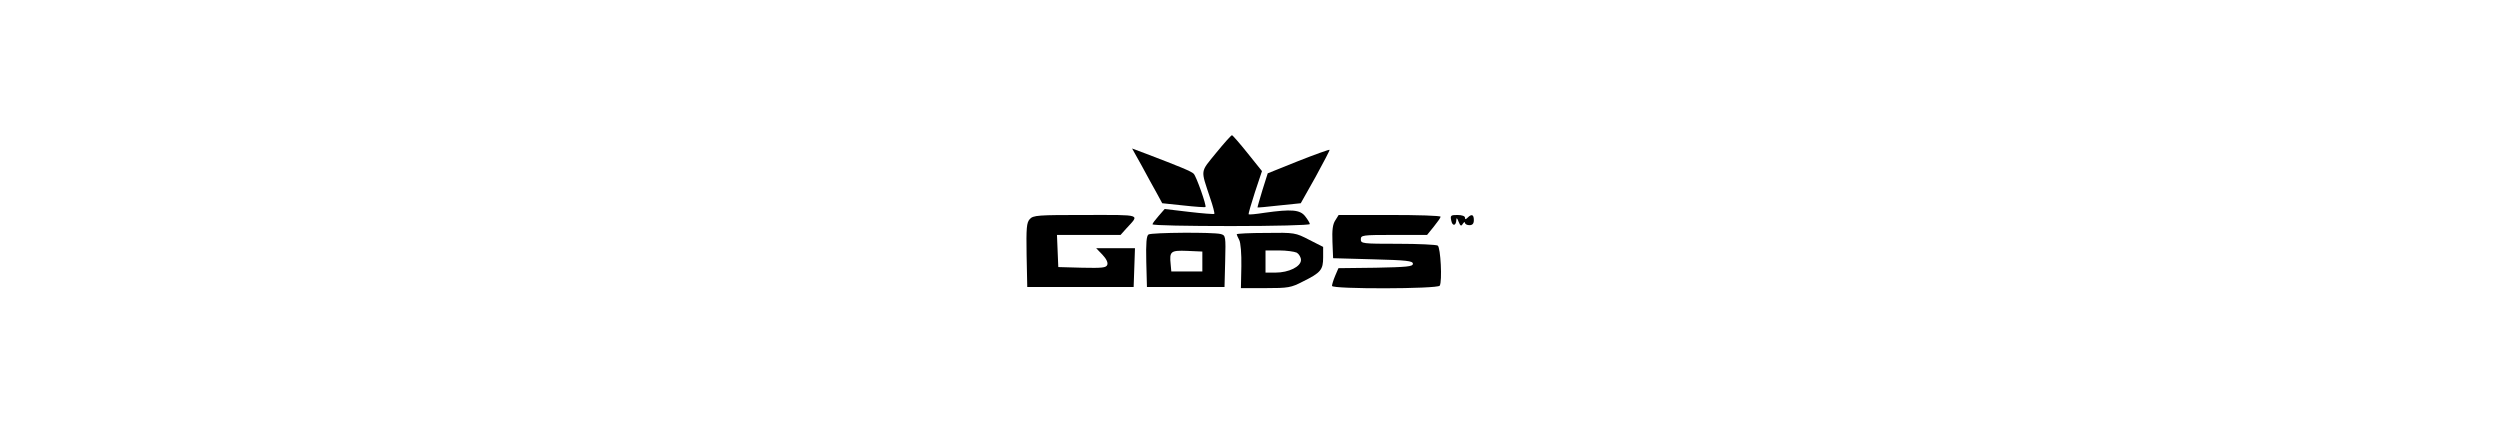 <?xml version="1.0" standalone="no"?>
<!DOCTYPE svg PUBLIC "-//W3C//DTD SVG 20010904//EN"
 "http://www.w3.org/TR/2001/REC-SVG-20010904/DTD/svg10.dtd">
<svg version="1.0" xmlns="http://www.w3.org/2000/svg"
 width="1128pt" height="191pt" viewBox="0 0 1128 191"
 preserveAspectRatio="xMidYMid meet">

<g transform="translate(0,191) scale(0.1,-0.1)"
fill="#000000" stroke="none">
<path d="M5487 1220 c-73 -90 -70 -72 -27 -203 13 -37 21 -69 19 -72 -3 -2
-54 2 -114 9 l-110 13 -27 -31 c-15 -17 -28 -34 -28 -38 0 -5 160 -8 355 -8
195 0 355 4 355 9 0 4 -9 20 -21 35 -23 30 -62 33 -183 16 -38 -6 -70 -9 -72
-7 -2 2 11 46 28 99 l32 96 -65 81 c-35 44 -67 80 -70 81 -4 0 -36 -36 -72
-80z"/>
<path d="M5151 1163 c23 -43 54 -99 68 -124 l25 -46 95 -10 c53 -6 98 -9 100
-7 6 5 -41 138 -53 150 -10 11 -70 35 -214 90 l-64 24 43 -77z"/>
<path d="M5857 1183 l-137 -55 -24 -76 c-13 -43 -23 -78 -22 -78 1 -1 45 3 98
9 l97 10 67 119 c36 66 65 121 63 122 -2 2 -66 -21 -142 -51z"/>
<path d="M4646 921 c-14 -16 -16 -39 -14 -162 l3 -144 240 0 240 0 3 88 3 87
-87 0 -88 0 28 -29 c18 -19 26 -36 22 -46 -5 -13 -22 -15 -113 -13 l-108 3 -3
73 -3 72 144 0 143 0 25 28 c61 67 77 62 -183 62 -216 0 -236 -1 -252 -19z"/>
<path d="M6025 916 c-12 -18 -15 -44 -13 -97 l3 -74 180 -5 c151 -4 180 -7
180 -20 0 -13 -27 -15 -168 -18 l-168 -2 -15 -35 c-8 -19 -14 -39 -14 -45 0
-15 476 -14 486 1 12 19 4 173 -9 181 -7 4 -87 8 -179 8 -161 0 -168 1 -168
20 0 19 7 20 149 20 l150 0 30 37 c17 21 31 41 31 45 0 5 -103 8 -230 8 l-230
0 -15 -24z"/>
<path d="M6548 915 c5 -27 22 -25 23 3 0 11 4 9 10 -8 8 -20 12 -22 19 -10 5
8 10 10 10 5 0 -6 9 -11 20 -11 14 0 20 7 20 23 0 25 -10 29 -28 11 -9 -9 -12
-9 -12 0 0 7 -14 12 -34 12 -30 0 -33 -2 -28 -25z"/>
<path d="M5182 852 c-9 -6 -12 -38 -10 -123 l3 -114 175 0 175 0 3 116 c3 114
2 117 -20 123 -34 9 -311 7 -326 -2z m243 -122 l0 -45 -70 0 -70 0 -3 33 c-6
58 0 63 75 60 l68 -3 0 -45z"/>
<path d="M5580 853 c0 -2 5 -14 11 -25 7 -12 11 -63 10 -120 l-2 -98 111 0
c103 0 115 2 169 30 81 40 91 53 91 109 l0 47 -63 32 c-62 32 -65 33 -195 31
-73 0 -132 -3 -132 -6z m271 -83 c10 -6 19 -21 19 -33 0 -30 -55 -57 -115 -57
l-45 0 0 50 0 50 61 0 c33 0 69 -5 80 -10z"/>
</g>
</svg>
